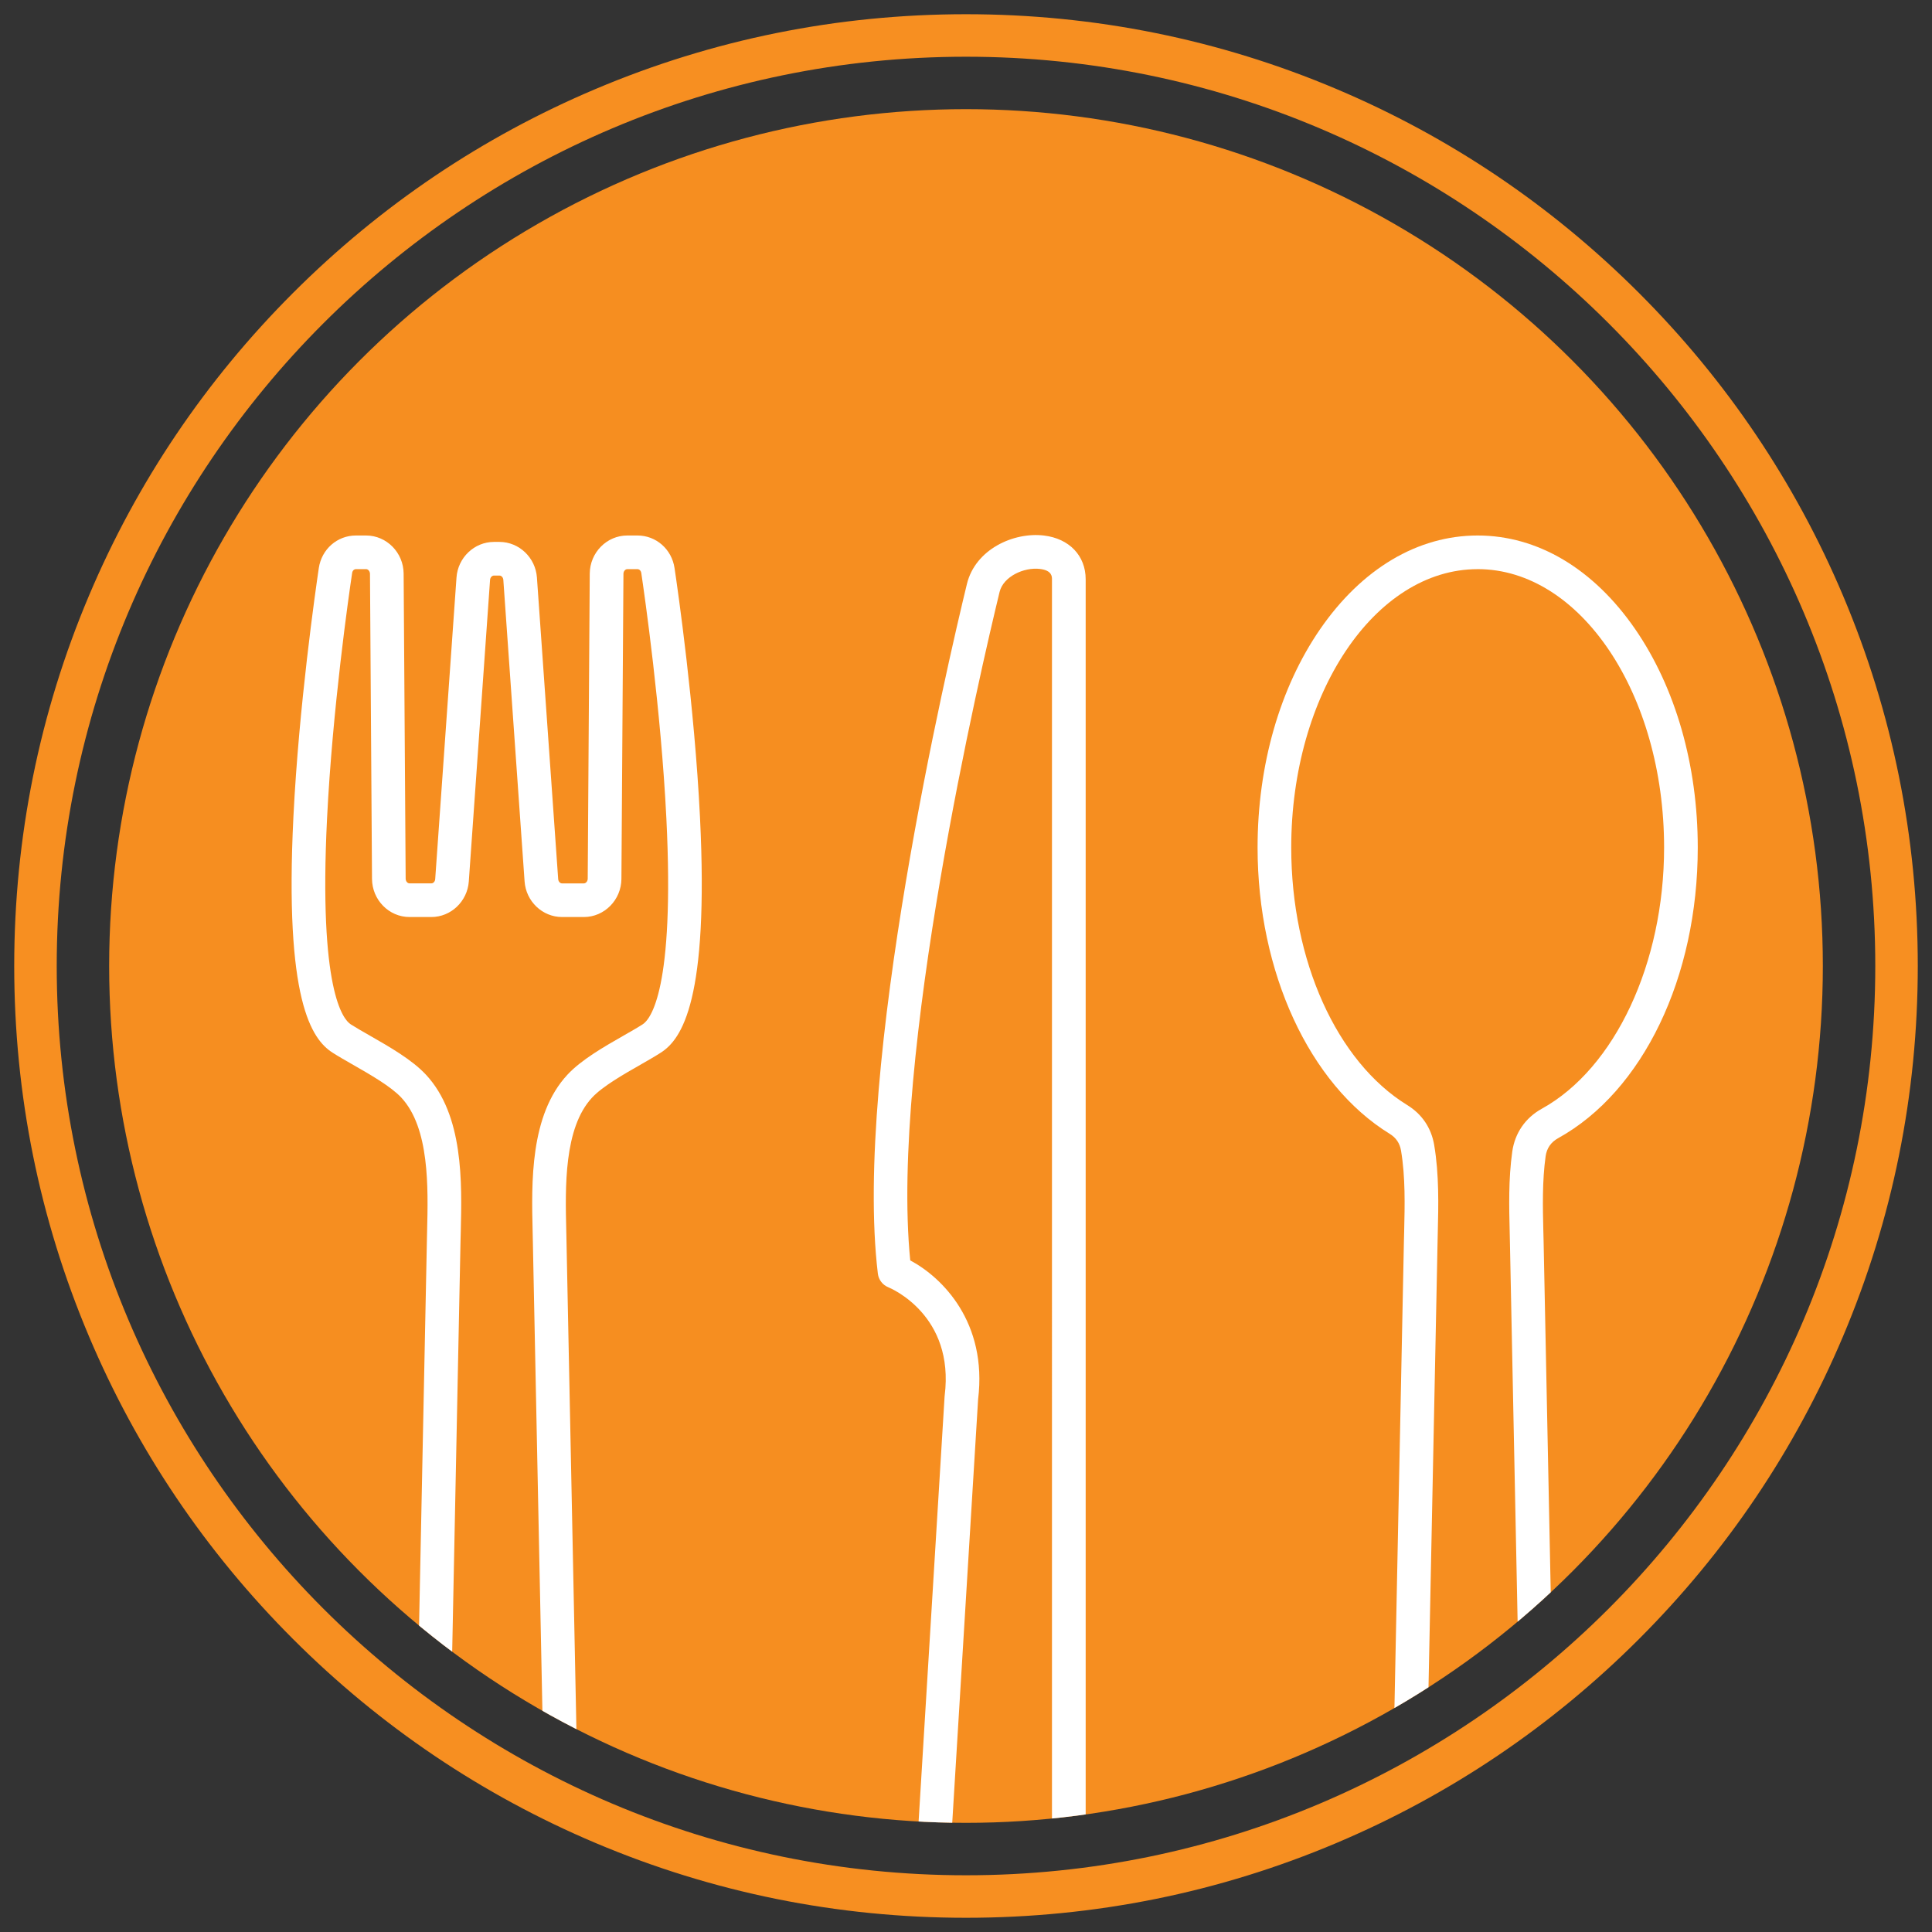 <?xml version="1.0" encoding="UTF-8"?>
<svg id="Layer_1" data-name="Layer 1" xmlns="http://www.w3.org/2000/svg" xmlns:xlink="http://www.w3.org/1999/xlink" viewBox="0 0 1000 1000">
  <rect x="0" y="0" width="1000" height="1000" fill="#333333" stroke="none"/>
  <defs>
    <style>
      .cls-1 {
        fill: #f78f21;
      }

      .cls-2 {
        fill: #fff;
        fill-rule: evenodd;
      }

      .cls-3 {
        fill: #f68e20;
      }

      .cls-4 {
        clip-path: url(#clippath);
      }
    </style>
    <clipPath id="clippath">
      <circle class="cls-3" cx="500" cy="500" r="443.5"/>
    </clipPath>
  </defs>
  <path class="cls-1" d="M500,992.64c-66.5,0-131.02-13.03-191.76-38.72-58.67-24.81-111.35-60.33-156.59-105.57-45.24-45.24-80.76-97.92-105.57-156.59-25.69-60.74-38.72-125.26-38.72-191.76s13.03-131.02,38.72-191.76c24.81-58.67,60.33-111.35,105.57-156.59,45.24-45.24,97.92-80.76,156.59-105.57,60.74-25.69,125.26-38.72,191.76-38.72s131.02,13.03,191.76,38.72c58.67,24.81,111.35,60.33,156.59,105.57,45.24,45.24,80.76,97.92,105.57,156.59,25.69,60.74,38.72,125.26,38.72,191.76s-13.03,131.02-38.72,191.76c-24.81,58.66-60.33,111.35-105.57,156.59-45.24,45.24-97.92,80.76-156.59,105.57-60.74,25.69-125.26,38.72-191.76,38.72ZM500,29.36C240.49,29.36,29.36,240.49,29.36,500s211.13,470.64,470.64,470.64,470.64-211.13,470.64-470.64S759.51,29.36,500,29.36Z"/>
  <g>
    <circle class="cls-3" cx="500" cy="500" r="443.5"/>
    <g class="cls-4">
      <g id="Layer_1-2" data-name="Layer_1">
        <g id="_314496712" data-name=" 314496712">
          <path id="_314498824" data-name=" 314498824" class="cls-2" d="M490.44,1052.27c13.45,7.41,36.96,7.25,50.34-.34,2.43-1.39,3.72-3.6,3.72-6.41V299.82c0-1.38,0-4.59-6.23-5.34-8.28-.99-18.93,3.9-20.89,11.91-9.65,39.84-56.71,241.23-46.24,345.99,16.54,8.8,40.01,32.03,35.13,71.88l-19.62,321.1c-.18,3,1.18,5.45,3.79,6.9h0s0,0,0,0ZM515.17,1075.11c-12,0-23.97-2.52-33.13-7.57h0c-8.48-4.68-13.36-13.57-12.78-23.23l19.65-321.37c.02-.18.03-.36.05-.55,5.21-41.6-27.78-55.53-29.17-56.1-2.94-1.19-5.03-3.9-5.41-7.04-12.81-106.28,36.14-316,46.09-356.96,4.34-17.93,24.09-26.99,39.88-25.1,13.11,1.57,21.59,10.46,21.59,22.64v745.7c0,9.04-4.68,17.1-12.54,21.56-9.4,5.34-21.82,8.02-34.22,8.02h0Z"/>
          <path id="_314508304" data-name=" 314508304" class="cls-2" d="M184.22,294.59c-1,0-1.8.81-1.96,2.02-1.69,11.26-10.17,70.29-12.98,127.01-4.41,88.79,8.28,104.02,12.25,106.57,2.76,1.76,6.25,3.76,9.95,5.87,10.22,5.84,21.78,12.46,28.97,20.18,19.5,20.93,18.66,55.81,18.04,81.28-.05,1.71-.09,3.38-.13,5l-8.15,401.31c-.09,3.97,1.1,7.13,3.74,9.94,2.55,2.7,5.41,3.96,8.99,3.96h28.3c3.58,0,6.43-1.26,8.97-3.96,2.63-2.81,3.83-5.96,3.76-9.94l-8.17-401.31c-.04-1.62-.08-3.29-.11-5-.61-25.47-1.45-60.34,18.03-81.28,7.19-7.72,18.77-14.34,28.97-20.18,3.71-2.11,7.21-4.11,9.95-5.87,3.99-2.55,16.66-17.78,12.27-106.57-2.81-56.74-11.31-115.75-12.98-127.01-.18-1.19-1-2.02-1.98-2.02h-5.26c-1.07,0-2,1.11-2,2.43l-1.05,157.89c-.07,10.89-8.81,19.74-19.44,19.74h-11.29c-10.15,0-18.67-8.1-19.39-18.44l-11-156.06c-.09-1.26-.97-2.24-2-2.24h-2.85c-1.03,0-1.93.98-2.02,2.24l-11,156.06c-.72,10.34-9.24,18.44-19.39,18.44h-11.29c-10.64,0-19.35-8.85-19.42-19.74l-1.05-157.9c-.02-1.32-.93-2.43-2.02-2.43h-5.26s0,0,0,0ZM271.25,1075.15h-28.3c-8.37,0-15.87-3.27-21.68-9.45-5.72-6.09-8.66-13.77-8.48-22.23l8.17-401.31c.02-1.64.07-3.34.11-5.07.55-22.47,1.29-53.24-13.36-68.98-5.39-5.78-16.19-11.96-24.87-16.92-3.9-2.23-7.57-4.33-10.69-6.32-10.96-7.01-24.98-27.29-20.28-122.11,2.85-57.54,11.46-117.31,13.14-128.71,1.45-9.78,9.53-16.88,19.21-16.88h5.26c10.64,0,19.37,8.85,19.44,19.74l1.05,157.89c0,1.32.93,2.43,2,2.43h11.3c1.03,0,1.92-.98,1.99-2.24l11.02-156.06c.73-10.34,9.24-18.44,19.39-18.44h2.85c10.13,0,18.66,8.1,19.39,18.44l11,156.06c.09,1.26.96,2.25,1.99,2.25h11.29c1.07,0,2-1.11,2.01-2.43l1.05-157.9c.07-10.89,8.79-19.74,19.42-19.74h5.27c9.68,0,17.75,7.1,19.2,16.88,1.71,11.39,10.31,71.16,13.16,128.71,4.69,94.82-9.33,115.1-20.3,122.11-3.1,1.99-6.79,4.09-10.67,6.32-8.69,4.96-19.5,11.14-24.87,16.92-14.65,15.74-13.91,46.51-13.36,68.98.04,1.73.07,3.43.11,5.07l8.15,401.3c.18,8.46-2.76,16.15-8.48,22.24-5.81,6.18-13.31,9.45-21.66,9.45h0Z"/>
          <path id="_314503408" data-name=" 314503408" class="cls-2" d="M764.83,294.59c-53.21,0-96.49,64.63-96.49,144.08,0,58.55,23.58,110.89,60.07,133.33,7.61,4.68,12.44,11.83,13.92,20.65,2.6,15.26,2.2,31.68,1.87,44.88-.04,1.71-.07,3.37-.11,4.99l-8.17,401.31c-.07,3.97,1.12,7.13,3.75,9.94,2.54,2.7,5.39,3.96,8.99,3.96h28.28c3.59,0,6.44-1.26,8.99-3.96,2.64-2.81,3.83-5.96,3.74-9.94l-8.15-401.31c-.04-1.62-.07-3.28-.11-4.99-.31-12.76-.67-27.22,1.33-41.45,1.36-9.62,6.79-17.5,15.29-22.2,37.85-20.93,63.3-75.26,63.3-135.22,0-79.44-43.3-144.08-96.5-144.08h0ZM776.96,1075.15h-28.28c-8.37,0-15.87-3.27-21.68-9.45-5.72-6.08-8.66-13.77-8.48-22.23l8.15-401.31c.04-1.63.07-3.32.13-5.05.31-13.1.67-27.94-1.63-41.55-.65-3.83-2.58-6.68-5.88-8.71-41.54-25.54-68.37-83.7-68.37-148.18,0-42.56,11.49-82.68,32.35-112.98,21.55-31.29,50.5-48.52,81.56-48.52,31.06,0,60.03,17.23,81.58,48.52,20.86,30.3,32.35,70.42,32.35,112.98,0,67.14-28.37,126.2-72.31,150.47-3.68,2.04-5.86,5.19-6.44,9.37-1.79,12.81-1.47,26.51-1.18,38.6.06,1.73.09,3.41.13,5.05l8.15,401.31c.18,8.46-2.76,16.15-8.48,22.24-5.81,6.18-13.31,9.45-21.67,9.45h0Z"/>
        </g>
      </g>
    </g>
  </g>
</svg>